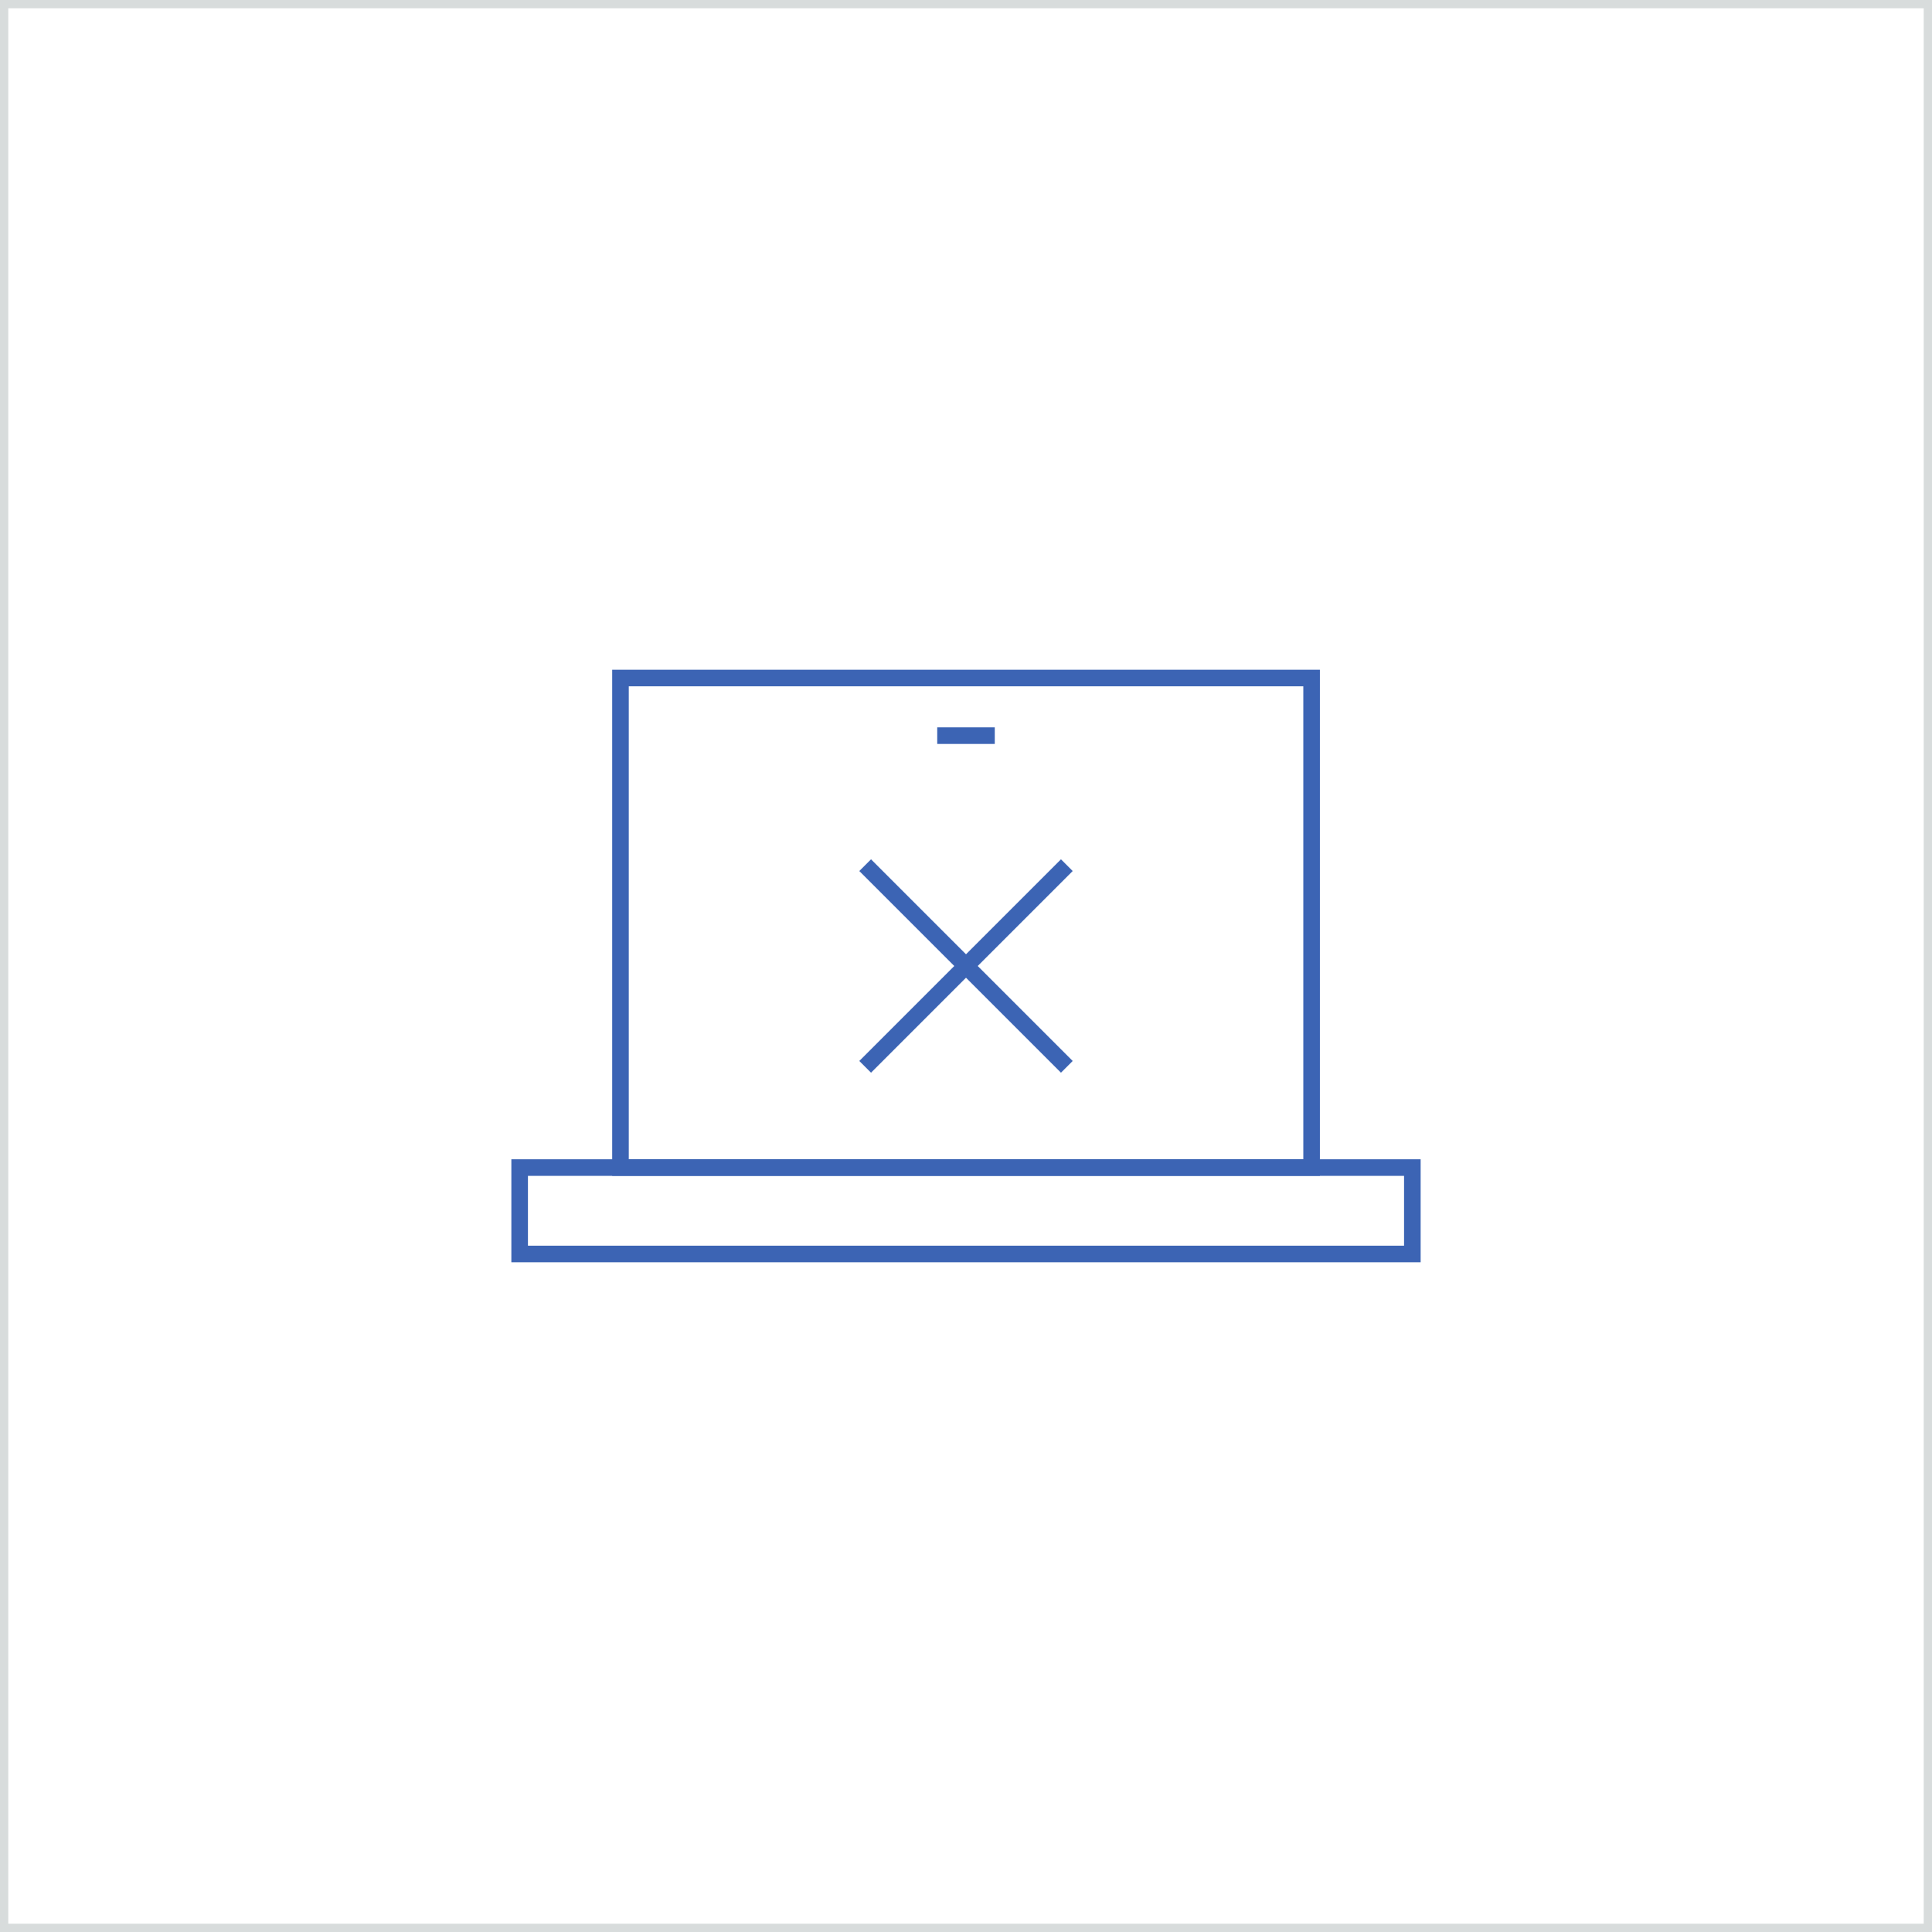 <!-- Generator: Adobe Illustrator 24.3.0, SVG Export Plug-In  -->
<svg version="1.1" xmlns="http://www.w3.org/2000/svg" xmlns:xlink="http://www.w3.org/1999/xlink" x="0px" y="0px" width="233px"
	 height="233px" viewBox="0 0 233 233" style="overflow:visible;enable-background:new 0 0 233 233;" xml:space="preserve">
<style type="text/css">
	.st0{fill:none;stroke:#D8DCDC;stroke-miterlimit:10;}
	.st1{fill:none;stroke:#3C64B4;stroke-width:2;stroke-miterlimit:10;}
</style>
<defs>
</defs>
<rect x="0.5" y="0.5" class="st0" width="232" height="232"/>
<g>
	<line class="st1" x1="128.66" y1="128.66" x2="104.34" y2="104.34"/>
	<line class="st1" x1="104.34" y1="128.66" x2="128.66" y2="104.34"/>
</g>
<g>
	<rect x="74.83" y="81.77" class="st1" width="83.35" height="59.04"/>
	<rect x="62.67" y="140.81" class="st1" width="107.66" height="10.42"/>
	<line class="st1" x1="119.97" y1="88.72" x2="113.03" y2="88.72"/>
</g>
</svg>
